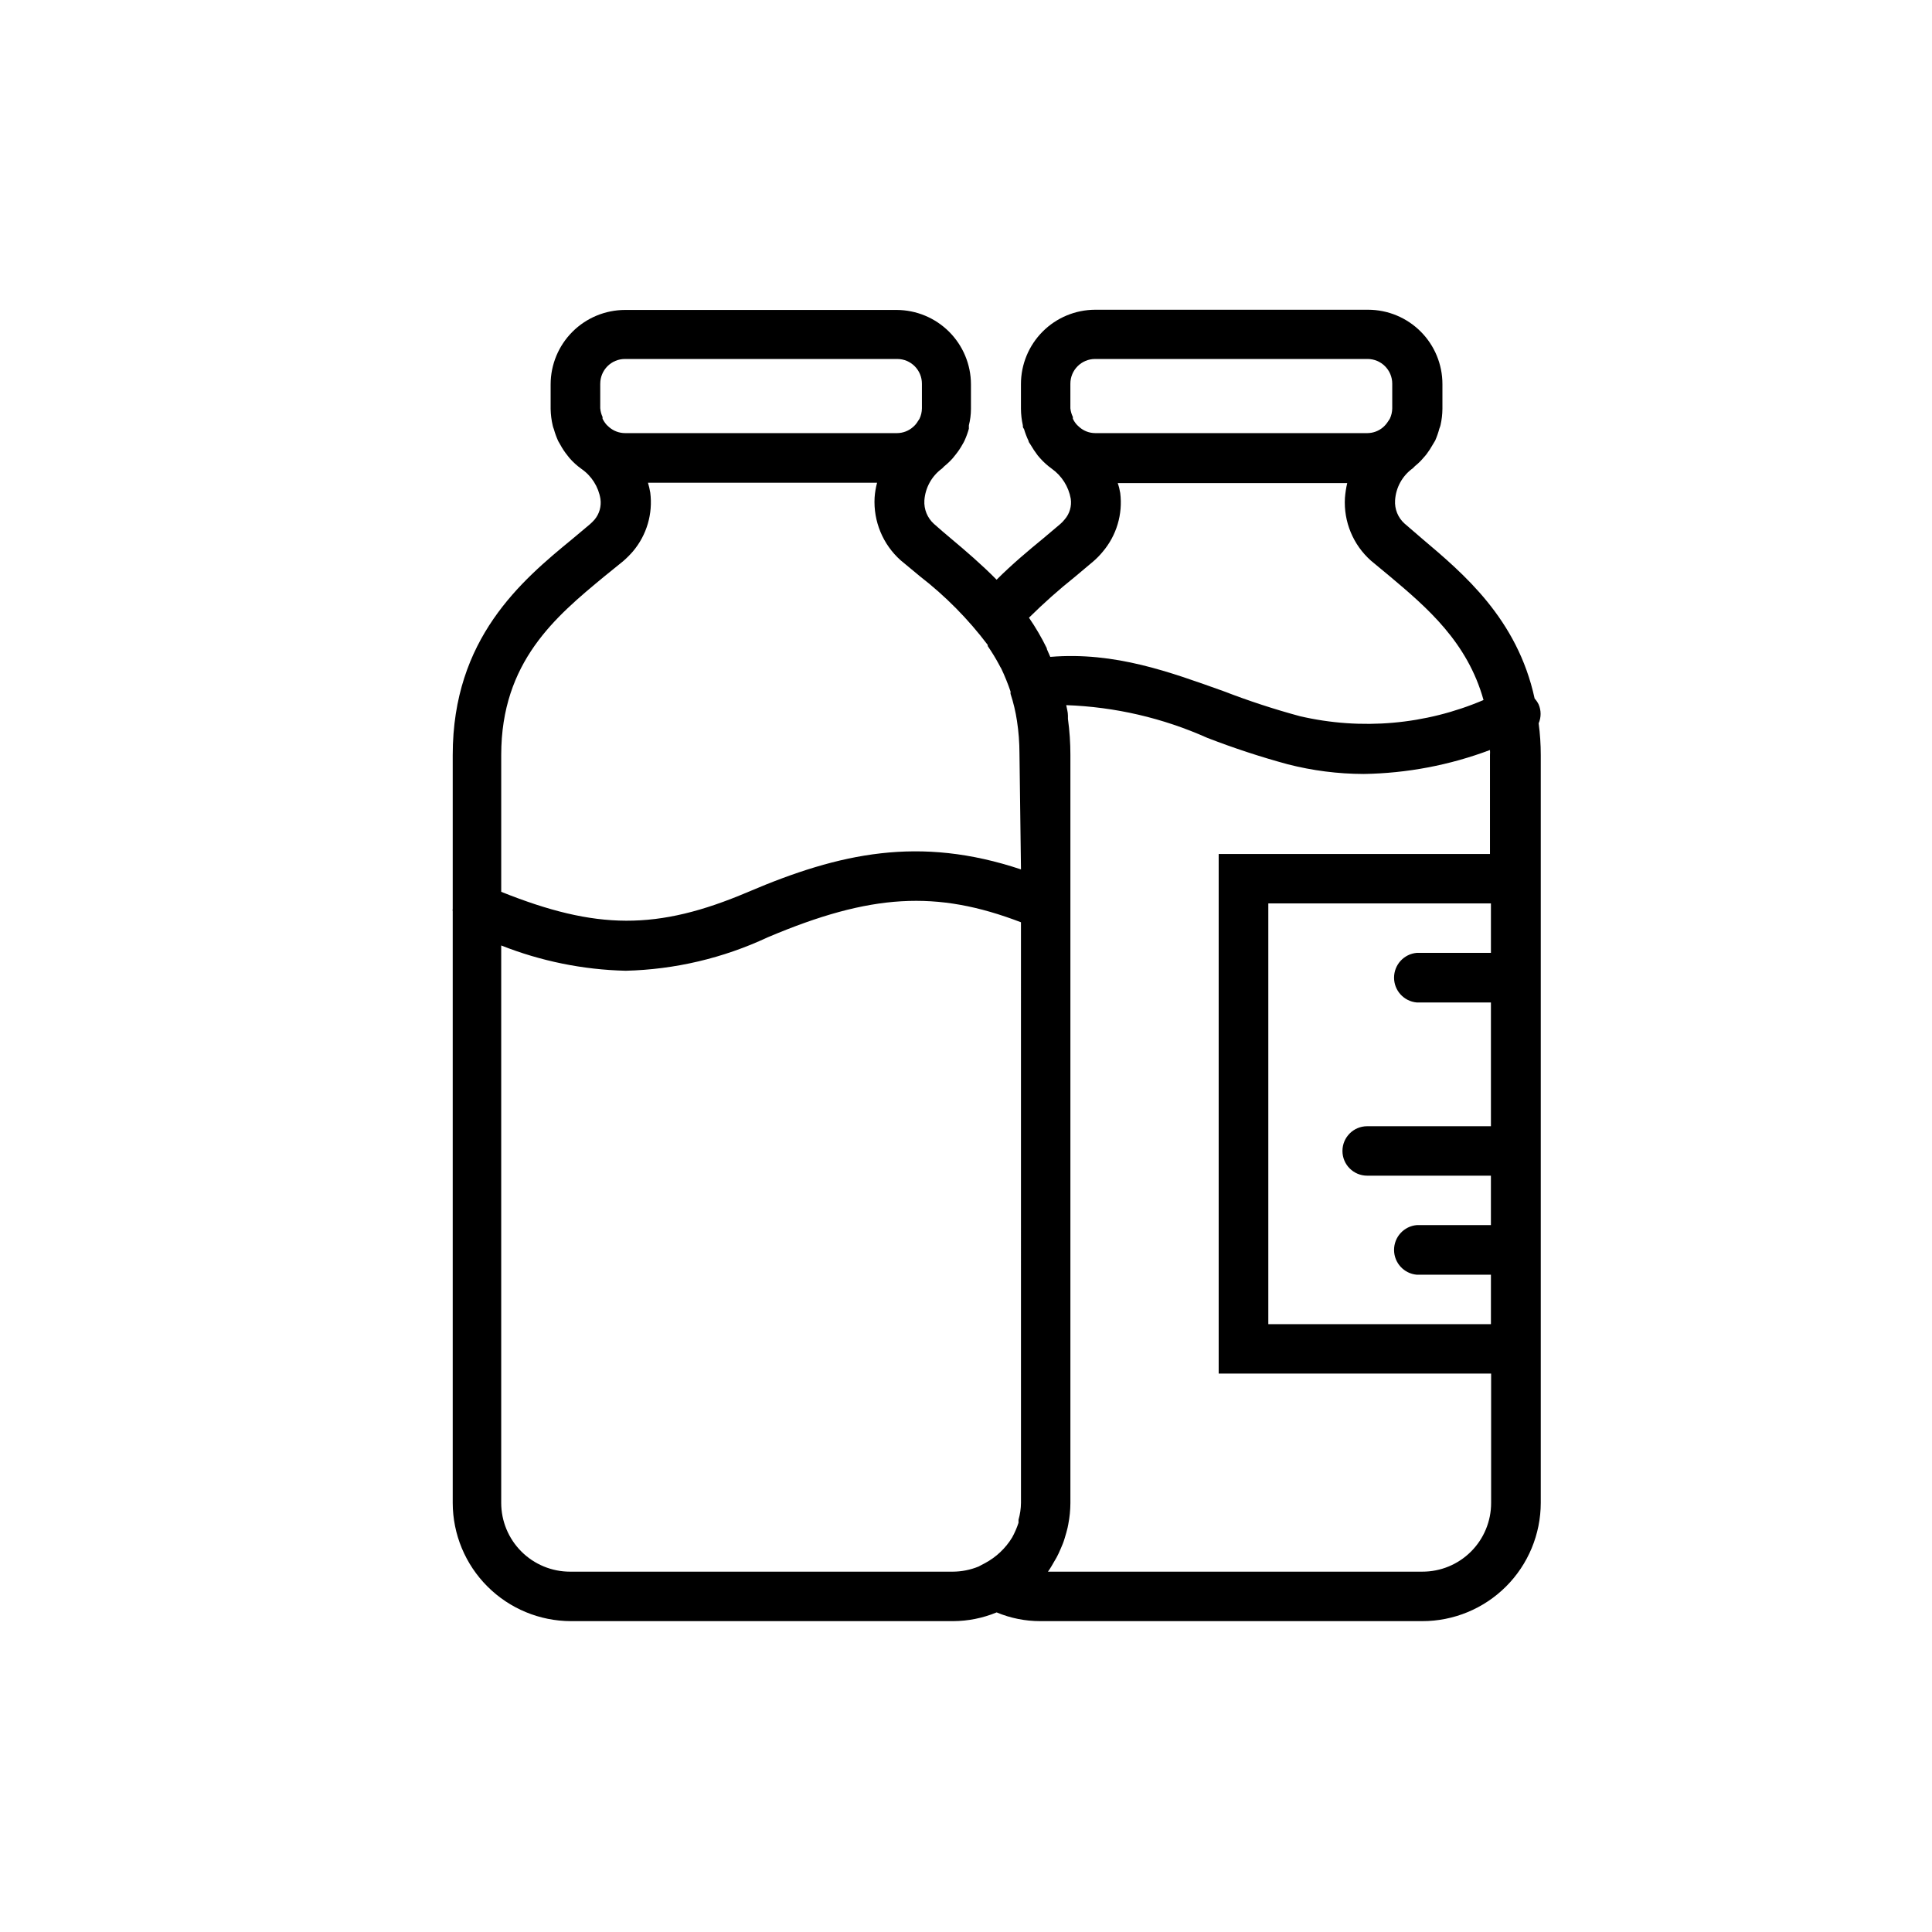 <?xml version="1.0" encoding="UTF-8"?>
<!-- Uploaded to: ICON Repo, www.iconrepo.com, Generator: ICON Repo Mixer Tools -->
<svg fill="#000000" width="800px" height="800px" version="1.1" viewBox="144 144 512 512" xmlns="http://www.w3.org/2000/svg">
 <path d="m551.75 335.71c0.699-1.605 0.699-3.43 0-5.035-0.277-0.57-0.633-1.098-1.059-1.562-4.586-21.16-18.941-33.152-29.773-42.32l-4.684-4.031h-0.004c-1.75-1.566-2.68-3.852-2.519-6.195 0.215-3.383 1.934-6.492 4.688-8.465l0.605-0.605c0.809-0.645 1.551-1.371 2.215-2.164 0.301-0.301 0.555-0.656 0.855-1.008 0.613-0.82 1.168-1.676 1.664-2.57l0.605-1.008c0.449-1.027 0.82-2.09 1.105-3.176 0.125-0.293 0.227-0.598 0.305-0.906 0.324-1.422 0.492-2.875 0.504-4.332v-6.551c0-5.215-2.07-10.219-5.754-13.91s-8.68-5.773-13.895-5.789h-72.398c-5.215 0.016-10.215 2.098-13.898 5.789-3.68 3.691-5.75 8.695-5.75 13.91v6.551c0.012 1.477 0.18 2.945 0.504 4.383 0 0.352 0 0.656 0.301 0.957 0.32 1.09 0.727 2.148 1.211 3.176 0 0.352 0.352 0.656 0.504 0.957 0.578 0.992 1.219 1.953 1.914 2.871l0.605 0.707v-0.004c0.93 1.059 1.977 2.004 3.121 2.824 2.66 1.891 4.469 4.746 5.039 7.961 0.289 1.977-0.297 3.981-1.613 5.488-0.344 0.441-0.734 0.844-1.156 1.211l-4.535 3.828c-3.93 3.223-8.211 6.801-12.344 10.934-4.031-4.082-8.16-7.609-11.941-10.781-1.613-1.359-3.223-2.719-4.684-4.031-1.734-1.578-2.66-3.856-2.519-6.195 0.238-3.375 1.953-6.473 4.688-8.465 0.211-0.191 0.414-0.391 0.602-0.605 0.816-0.656 1.574-1.379 2.269-2.168l0.805-1.008c0.645-0.801 1.219-1.664 1.715-2.566 0.203-0.328 0.387-0.664 0.551-1.008 0.469-1.027 0.859-2.09 1.16-3.176v-0.906c0.363-1.414 0.551-2.871 0.555-4.332v-6.551c-0.012-5.219-2.094-10.223-5.785-13.914-3.691-3.691-8.695-5.769-13.914-5.785h-71.996c-5.219 0.016-10.223 2.094-13.914 5.785-3.691 3.691-5.769 8.695-5.781 13.914v6.551c0.027 1.477 0.215 2.945 0.551 4.383 0.07 0.328 0.172 0.648 0.305 0.957 0.301 1.086 0.688 2.148 1.156 3.176l0.555 0.957c0.543 1.016 1.188 1.977 1.914 2.871 0.199 0.223 0.383 0.461 0.555 0.703 0.93 1.059 1.98 2.004 3.125 2.824 2.691 1.859 4.508 4.731 5.039 7.957 0.281 1.973-0.285 3.969-1.562 5.492-0.379 0.43-0.781 0.832-1.211 1.211l-4.684 3.93c-13.453 11.031-31.691 26.348-31.691 57.23v40.809c-0.051 0.199-0.051 0.406 0 0.605v156.79c0.016 8.309 3.32 16.27 9.195 22.145 5.871 5.875 13.836 9.18 22.145 9.191h101.27c3.957-0.016 7.875-0.801 11.535-2.316 3.656 1.531 7.578 2.316 11.539 2.316h101.27c8.312 0 16.289-3.297 22.176-9.172 5.883-5.875 9.195-13.848 9.211-22.164v-198.2c0-2.797-0.184-5.59-0.555-8.363zm-124.09-83.48v-6.551 0.004c0-3.621 2.934-6.551 6.551-6.551h72.195c3.617 0 6.551 2.93 6.551 6.551v6.551-0.004c-0.016 0.961-0.238 1.906-0.656 2.773l-0.402 0.605v-0.004c-0.371 0.605-0.828 1.148-1.359 1.613-1.152 0.992-2.613 1.543-4.133 1.562h-72.195c-1.52-0.012-2.984-0.562-4.133-1.562l-0.656-0.605h0.004c-0.461-0.488-0.836-1.051-1.109-1.66 0.02-0.152 0.02-0.305 0-0.453-0.352-0.715-0.57-1.48-0.656-2.269zm-124.59 0v-6.551l0.004 0.004c0-3.621 2.93-6.551 6.547-6.551h72.148c3.617 0 6.547 2.93 6.547 6.551v6.551-0.004c-0.012 0.961-0.234 1.906-0.652 2.773-0.117 0.211-0.254 0.414-0.402 0.602-0.355 0.617-0.816 1.16-1.363 1.613-1.148 0.992-2.613 1.543-4.129 1.562h-72.148c-1.531-0.012-3.016-0.562-4.18-1.562l-0.656-0.605c-0.441-0.5-0.816-1.059-1.105-1.66v-0.453c-0.336-0.715-0.539-1.484-0.605-2.269zm111.5 290.04c-0.016 1.52-0.238 3.027-0.656 4.484v0.805c-0.445 1.363-1.016 2.68-1.711 3.93-1.742 2.848-4.215 5.176-7.156 6.754l-1.715 0.906h0.004c-2.176 0.891-4.504 1.352-6.852 1.359h-101.42c-4.836 0-9.477-1.922-12.895-5.34-3.422-3.422-5.344-8.062-5.344-12.898v-147.71c10.52 4.164 21.691 6.434 33 6.699 13.023-0.32 25.84-3.34 37.637-8.867 27.355-11.586 44.738-12.543 67.105-3.981zm0-167.87c-26.902-8.969-48.012-4.383-72.246 5.945s-40.305 10.078-65.496 0v-36.273c0-24.688 14.461-36.676 27.258-47.258 1.715-1.359 3.324-2.719 5.039-4.082l-0.004 0.004c0.938-0.809 1.812-1.688 2.621-2.621 3.644-4.316 5.305-9.965 4.586-15.566-0.148-0.887-0.352-1.762-0.605-2.621h60.711c-0.344 1.285-0.562 2.602-0.656 3.93-0.348 6.305 2.191 12.422 6.902 16.625l5.039 4.18v0.004c6.793 5.25 12.859 11.383 18.035 18.238 0.016 0.098 0.016 0.199 0 0.301 1.121 1.621 2.144 3.301 3.074 5.039 0.148 0.312 0.316 0.613 0.504 0.906 0.941 1.98 1.766 4.016 2.469 6.098v0.605-0.004c0.77 2.352 1.344 4.762 1.711 7.207 0.434 2.832 0.652 5.695 0.656 8.562zm6.852-58.594v0.004c-1.375-2.816-2.957-5.527-4.734-8.113 3.883-3.84 7.969-7.473 12.242-10.883l4.734-3.981v0.004c0.934-0.797 1.793-1.676 2.57-2.621 3.66-4.309 5.344-9.957 4.637-15.566-0.141-0.895-0.359-1.77-0.656-2.621h60.809c-0.301 1.293-0.5 2.606-0.605 3.93-0.367 6.309 2.176 12.434 6.902 16.625l5.039 4.18c9.773 8.211 20.504 17.383 24.789 32.746v0.004c-15.355 6.562-32.402 8.062-48.668 4.281-6.828-1.848-13.555-4.051-20.152-6.598-14.156-5.039-28.766-10.531-45.996-9.117l-0.906-2.066zm117.74 226.46c0.012 4.844-1.906 9.488-5.328 12.91-3.422 3.426-8.07 5.344-12.91 5.328h-99.203c0.656-0.906 1.211-1.914 1.762-2.871h0.004c0.391-0.633 0.746-1.289 1.059-1.965 0.402-0.855 0.754-1.715 1.109-2.57 0.352-0.855 0.656-2.016 0.957-3.023 0.301-1.008 0.352-1.461 0.504-2.168l-0.004 0.004c0.359-1.844 0.547-3.715 0.555-5.594v-198.25c0.004-3.199-0.215-6.398-0.652-9.57 0.02-0.285 0.02-0.57 0-0.855 0-0.957-0.301-1.863-0.453-2.769v-0.004c12.902 0.453 25.594 3.398 37.383 8.668 6.977 2.699 14.09 5.039 21.309 7 6.586 1.691 13.355 2.555 20.152 2.57 11.434-0.176 22.75-2.324 33.453-6.348 0.027 0.438 0.027 0.875 0 1.309v26.25h-71.895v137.69h72.199zm-19.699-132.6h19.648v32.797h-32.801c-3.617 0-6.547 2.934-6.547 6.551 0 3.617 2.93 6.551 6.547 6.551h32.797v13.098h-19.648 0.004c-3.41 0.297-6.023 3.152-6.023 6.574 0 3.422 2.613 6.277 6.023 6.574h19.648v13.098l-58.996 0.004v-111.5h58.996v13.098h-19.648v0.004c-3.41 0.297-6.023 3.152-6.023 6.574s2.613 6.273 6.023 6.574z"/>
</svg>